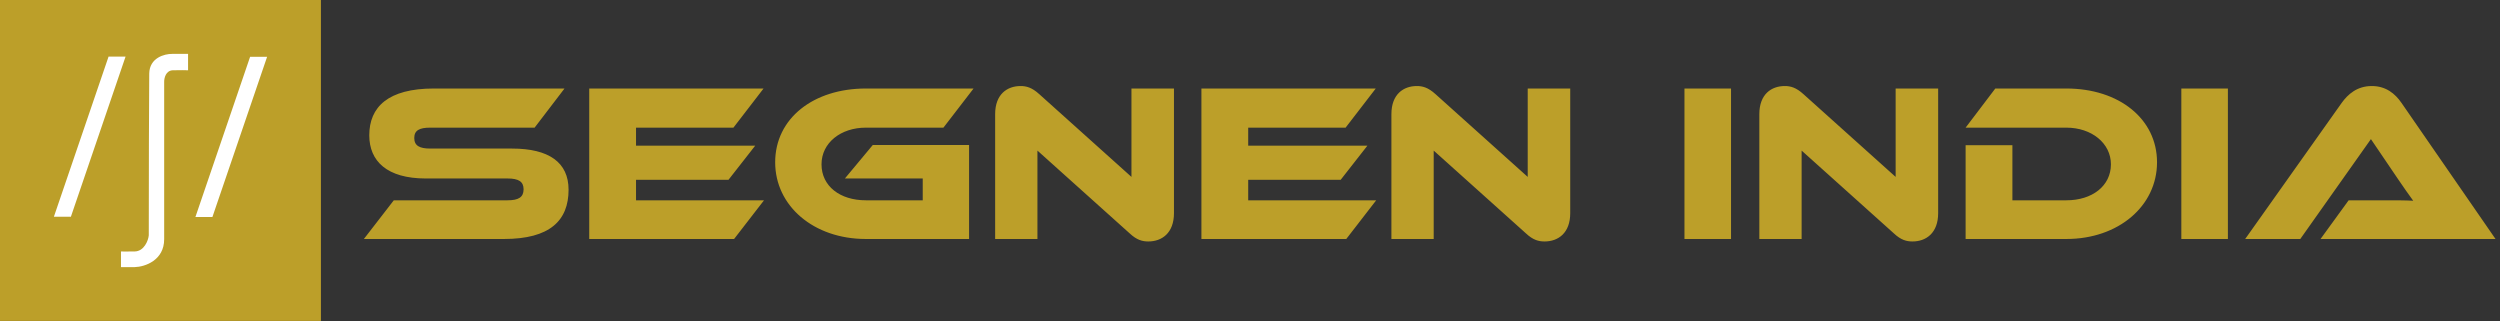 <svg width="1067" height="137" viewBox="0 0 1067 137" fill="none" xmlns="http://www.w3.org/2000/svg">
<rect x="0" y="0" width="1067" height="137" fill="#333333" stroke="none"/>
<rect width="136.968" height="136.968" fill="#BC9F29"/>
<path d="M51.634 107.322V114H57.517C61.832 113.895 70.069 111.12 70.069 102.104V35.002C70.036 33.367 70.736 30.076 73.795 29.992C76.855 29.909 79.385 29.958 80.267 29.992V23H73.501C70.265 22.966 63.773 24.608 63.695 31.453C63.617 38.299 63.466 80.327 63.499 100.433C63.303 102.624 61.518 107.238 57.517 107.322C53.516 107.405 51.928 107.322 51.634 107.322Z" fill="white"/>
<path d="M23 92.502H30.256L53.595 24.148H46.338L23 92.502Z" fill="white"/>
<path d="M83.405 92.607H90.662L114 24.252H106.744L83.405 92.607Z" fill="white"/>
<path d="M183.624 63.408H218.568C234.216 63.408 242.664 69.264 242.664 80.976C242.664 94.128 234.696 102 215.112 102H155.304L168.072 85.488H216.648C221.352 85.488 223.464 84.144 223.464 80.784C223.464 77.52 221.352 76.176 216.648 76.176H181.704C165.192 76.176 157.608 68.784 157.608 57.744C157.608 45.648 165.672 37.776 185.16 37.776H240.936L228.168 54.48H183.624C179.016 54.48 176.808 55.632 176.808 58.896C176.808 62.16 179.016 63.408 183.624 63.408ZM271.454 85.488H326.078L313.31 102H251.486V37.776H325.886L313.022 54.48H271.454V62.16H322.334L310.91 76.752H271.454V85.488ZM360.605 76.176L372.509 61.872H413.597V102H369.533C347.261 102 330.845 87.888 330.845 69.264C330.845 50.448 347.261 37.776 369.533 37.776H415.517L402.653 54.48H369.533C358.781 54.48 350.621 61.008 350.621 70.128C350.621 79.44 358.493 85.488 369.533 85.488H393.821V76.176H360.605ZM490.105 103.056C487.609 103.056 485.209 102.48 482.137 99.6L442.777 64.272V102H424.729V48.72C424.729 40.176 429.913 36.72 435.577 36.72C437.977 36.72 440.377 37.296 443.545 40.176L482.905 75.504V37.776H501.049V90.96C501.049 99.504 495.865 103.056 490.105 103.056ZM532.735 85.488H587.359L574.591 102H512.767V37.776H587.167L574.303 54.48H532.735V62.16H583.615L572.191 76.752H532.735V85.488ZM659.23 103.056C656.734 103.056 654.334 102.48 651.262 99.6L611.902 64.272V102H593.854V48.72C593.854 40.176 599.038 36.72 604.702 36.72C607.102 36.72 609.502 37.296 612.67 40.176L652.03 75.504V37.776H670.174V90.96C670.174 99.504 664.99 103.056 659.23 103.056ZM738.802 37.776V102H718.93V37.776H738.802ZM816.261 103.056C813.765 103.056 811.365 102.48 808.293 99.6L768.933 64.272V102H750.885V48.72C750.885 40.176 756.069 36.72 761.733 36.72C764.133 36.72 766.533 37.296 769.701 40.176L809.061 75.504V37.776H827.205V90.96C827.205 99.504 822.021 103.056 816.261 103.056ZM920.619 69.264C920.619 87.888 904.203 102 881.931 102H838.923V61.968H858.891V85.488H881.931C892.971 85.488 900.939 79.344 900.939 70.128C900.939 61.104 892.683 54.48 881.931 54.48H838.923L851.595 37.776H881.931C904.395 37.776 920.619 50.736 920.619 69.264ZM950.864 37.776V102H930.992V37.776H950.864ZM1065.09 102H990.404L1002.4 85.488H1018.53C1022.37 85.488 1026.88 85.488 1029.96 85.68C1028.23 83.376 1025.54 79.44 1023.43 76.368L1011.91 59.376L981.764 102H958.244L999.428 43.92C1002.12 40.176 1006.05 36.72 1012.29 36.72C1018.24 36.72 1022.18 39.888 1024.96 43.92L1065.09 102Z" fill="#BC9F29"/>
</svg>
